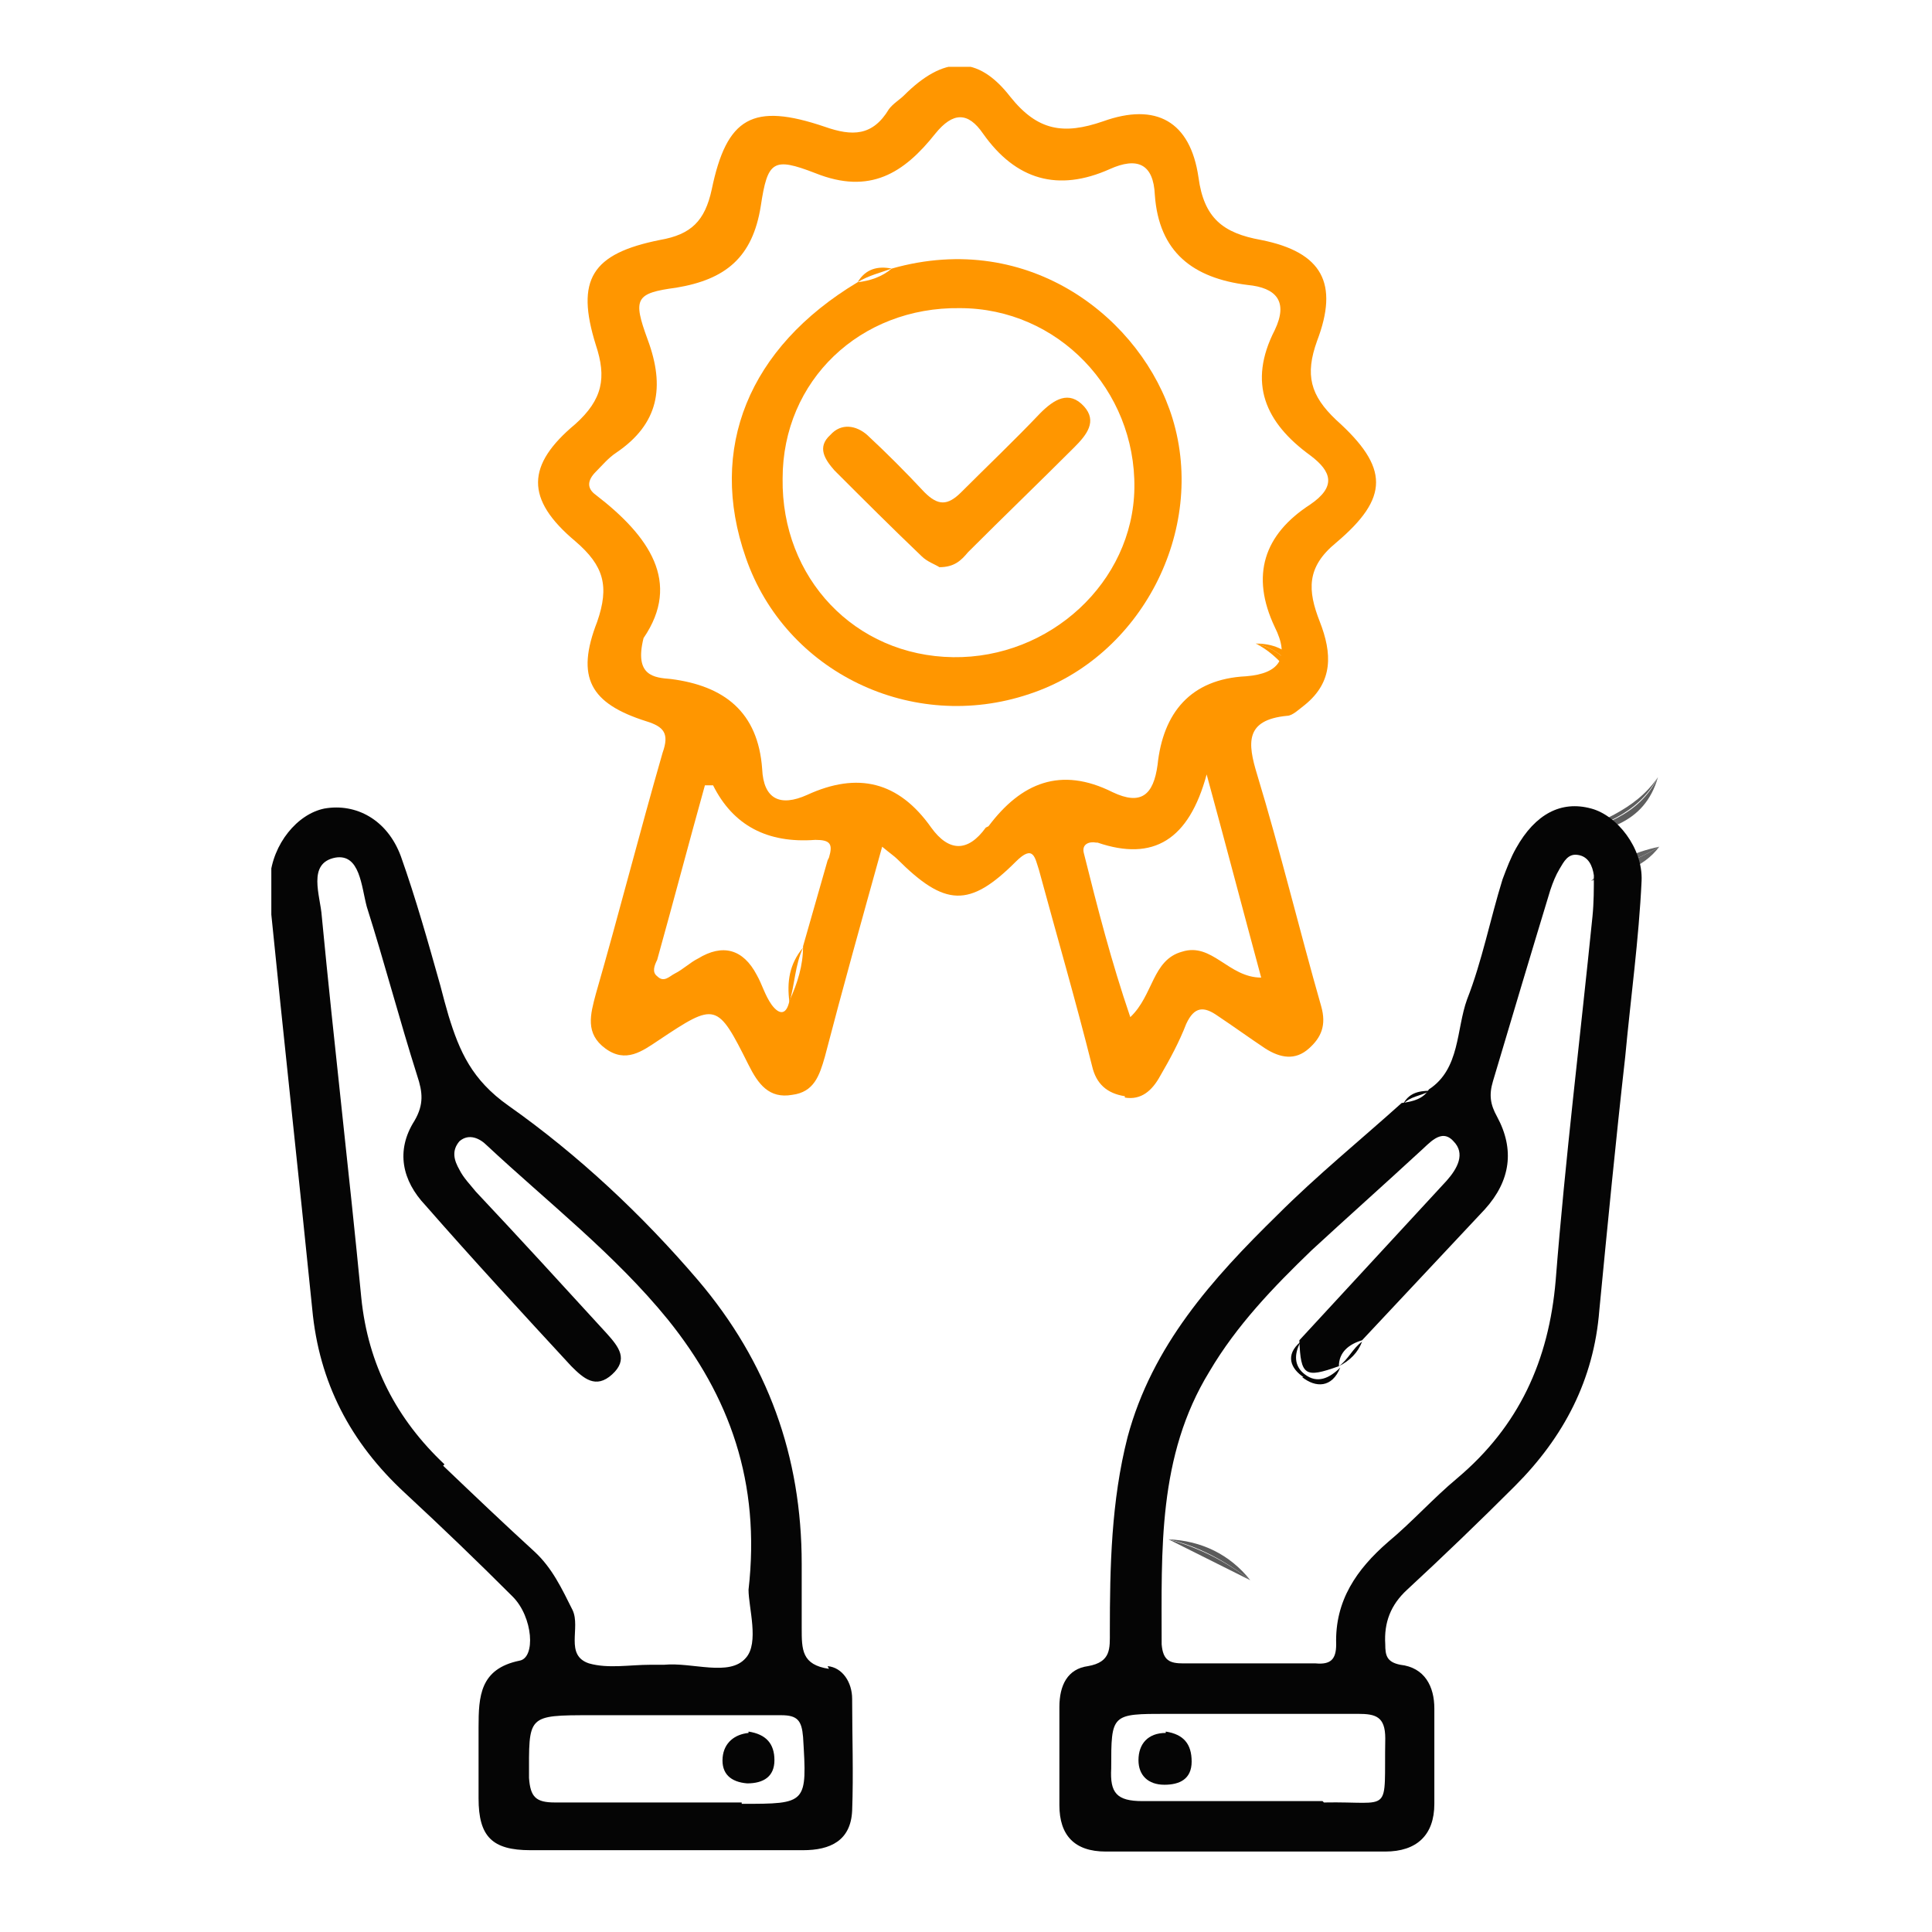 <?xml version="1.0" encoding="UTF-8"?>
<svg id="_圖層_1" data-name="圖層_1" xmlns="http://www.w3.org/2000/svg" version="1.1" xmlns:xlink="http://www.w3.org/1999/xlink" viewBox="0 0 141.7 141.7">
  <!-- Generator: Adobe Illustrator 29.4.0, SVG Export Plug-In . SVG Version: 2.1.0 Build 49)  -->
  <defs>
    <style>
      .st0 {
        fill: #5e5e5e;
      }

      .st1 {
        fill: #5b5b5b;
      }

      .st2 {
        fill: #050505;
      }

      .st3 {
        fill: none;
      }

      .st4 {
        fill: #656565;
      }

      .st5 {
        fill: #ff9600;
      }

      .st6 {
        clip-path: url(#clippath);
      }
    </style>
    <clipPath id="clippath">
      <rect class="st3" x="19.9" y="4.9" width="101.9" height="131"/>
    </clipPath>
  </defs>
  <g class="st6">
    <g>
      <path class="st4" d="M121.7,62.1c-1.6,1-3.4,1.5-5,2.5,1.9-.4,3.8-.9,5-2.5Z"/>
      <path class="st4" d="M121.7,62.1c-1.9.4-3.6,1.2-5,2.5,1.6-1,3.4-1.5,5-2.5Z"/>
      <path class="st0" d="M114.6,61.5c3-.5,6-1,7-4.5-1.4,2.9-4.3,3.6-7,4.5Z"/>
      <path class="st0" d="M114.6,61.5c2.7-.9,5.5-1.7,7-4.5-1.7,2.5-4.5,3.3-7,4.5Z"/>
      <path class="st1" d="M85.7,112.9c2.2.5,4.2,1.6,6,3-1.5-1.9-3.6-2.9-6-3Z"/>
      <path class="st1" d="M85.7,112.9c2,1,4,2,6,3-1.8-1.4-3.8-2.4-6-3Z"/>
      <path class="st5" d="M96.1,51.2c-.4-2.2-1.4-4-4-4,2.2.5,3.2,2.2,4,4Z"/>
      <path class="st5" d="M96.1,51.2c-.8-1.8-1.8-3.5-4-4,1.8.9,2.8,2.6,4,4Z"/>
      <path class="st5" d="M82.5,80.5c1.2.2,2-.5,2.6-1.6.7-1.2,1.4-2.5,1.9-3.8.6-1.3,1.3-1.3,2.3-.6,1.2.8,2.3,1.6,3.5,2.4,1.1.7,2.2.9,3.2,0,.9-.8,1.3-1.7.9-3.1-1.6-5.6-3-11.4-4.7-17-.7-2.3-.9-4,2.2-4.3.4,0,.9-.5,1.3-.8,2.1-1.7,2-3.8,1.1-6.1s-1-4,1.2-5.8c3.9-3.3,3.9-5.5,0-9-1.9-1.8-2.3-3.3-1.4-5.8,1.6-4.2.4-6.5-4.1-7.4-2.8-.5-4.2-1.6-4.6-4.6-.6-4.1-3.1-5.5-7-4.1-2.9,1-4.8.7-6.8-1.8-2.4-3.1-4.9-3-7.8-.1-.3.3-.8.6-1.1,1-1.2,2-2.7,2-4.7,1.3-5.3-1.8-7.2-.7-8.3,4.6-.5,2.3-1.5,3.3-3.8,3.7-5,1-6.2,2.9-4.7,7.7.8,2.4.5,4-1.5,5.8-3.6,3-3.7,5.5,0,8.6,2.1,1.8,2.5,3.3,1.6,5.9-1.6,4.1-.5,6,3.6,7.3,1.3.4,1.7.9,1.2,2.3-1.7,5.9-3.2,11.8-4.9,17.7-.4,1.5-.8,2.9.7,4,1.5,1.1,2.7.2,3.9-.6,4.2-2.8,4.3-2.8,6.6,1.8.7,1.4,1.5,2.5,3.2,2.2,1.6-.2,2-1.4,2.4-2.8,1.3-5,2.7-10,4.2-15.4.6.5.9.7,1.1.9,3.5,3.5,5.3,3.6,8.7.2,1.3-1.3,1.4-.3,1.7.6,1.3,4.8,2.7,9.6,3.9,14.4.3,1.3,1.1,2,2.4,2.2ZM60.7,63.1c-.6,2.1-1.2,4.2-1.8,6.3,0,1.4-.4,2.7-1,4-.2,1-.7,1.1-1.3.3-.5-.7-.7-1.5-1.1-2.2-1-1.9-2.5-2.3-4.3-1.2-.6.3-1.1.8-1.7,1.1-.4.2-.8.7-1.3.2-.4-.3-.2-.8,0-1.2,1.2-4.3,2.3-8.5,3.5-12.8.3,0,.6,0,.6,0q2.2,4.4,7.5,4c1.1,0,1.3.3,1,1.3ZM72.3,60.7c-1.3,1.8-2.7,1.8-4,0-2.4-3.4-5.4-4.1-9.1-2.4-2,.9-3.2.3-3.3-1.9-.3-4.2-2.8-6.1-6.7-6.6-1.2-.1-2.7-.2-2-3,2.8-4.1.4-7.5-3.5-10.5-.7-.5-.6-1.1,0-1.7.5-.5.9-1,1.5-1.4,3.1-2.1,3.6-4.8,2.3-8.3-1.1-3-.9-3.4,2.1-3.8,3.6-.6,5.6-2.2,6.2-6,.5-3.3.9-3.6,4-2.4,4,1.6,6.5,0,8.8-2.9,1.3-1.6,2.4-1.6,3.5,0,2.4,3.4,5.5,4.3,9.3,2.6,2-.9,3.2-.4,3.3,1.9.3,4.2,2.8,6.1,6.8,6.6,2.1.2,3,1.2,2,3.3-2,3.9-.7,6.8,2.6,9.2,1.6,1.2,1.9,2.3,0,3.6-3.4,2.2-4.4,5.2-2.6,9,1.1,2.2.4,3.4-2.1,3.6-4.1.2-6.1,2.7-6.5,6.5-.3,2.2-1.2,3-3.3,2-3.8-1.9-6.7-.7-9.1,2.5ZM80.5,61.8c4.1,1.4,6.7-.2,8-5,1.5,5.5,2.7,10.1,4,14.9-2.4,0-3.6-2.6-5.8-1.9-2.2.6-2.1,3.2-3.8,4.8-1.4-4.1-2.4-8-3.4-12-.2-.7.4-.9.9-.8Z"/>
      <path class="st2" d="M60.8,122.4c-2-.3-2-1.4-2-3,0-1.6,0-3.2,0-4.7,0-7.9-2.5-14.8-7.6-20.8-4.1-4.8-8.8-9.2-13.9-12.8-2.7-1.9-3.6-4-4.4-6.6-.2-.7-.4-1.4-.6-2.2-.9-3.2-1.8-6.4-2.9-9.5-1-2.7-3.3-3.9-5.6-3.5-2,.4-3.8,2.6-4,5.1,0,.6,0,1.2,0,1.7,1,10,2.1,20,3.1,29.9.5,5.4,2.8,9.8,6.8,13.5,2.7,2.5,5.3,5,7.9,7.6,1.5,1.5,1.7,4.5.5,4.7-2.9.6-3,2.6-3,4.9,0,1.7,0,3.5,0,5.2,0,2.8,1,3.8,3.8,3.8,3.3,0,6.7,0,10,0s6.7,0,10,0c2,0,3.5-.7,3.6-2.9.1-2.7,0-5.5,0-8.2,0-1.2-.7-2.3-1.8-2.4ZM32.6,107.4c-3.5-3.3-5.6-7.3-6.1-12.2-.9-9.3-2-18.6-2.9-28-.1-1.5-1.1-3.9,1-4.3,1.8-.3,1.9,2.1,2.3,3.6,1.3,4.1,2.4,8.3,3.7,12.4.4,1.2.5,2.1-.2,3.3-1.4,2.2-.9,4.4.8,6.2,3.5,4,7.1,7.9,10.7,11.8.9.9,1.8,1.7,3,.6,1.2-1.1.5-2-.4-3-3.2-3.5-6.4-7-9.6-10.4-.4-.5-.9-1-1.2-1.6-.4-.7-.6-1.4,0-2.1.7-.6,1.5-.2,2,.3,4.5,4.2,9.4,8,13.3,12.8,4.5,5.6,6.8,11.9,5.9,19.8,0,1.3.8,3.9-.2,5-1.2,1.4-3.9.3-6,.5-.3,0-.7,0-1,0-1.5,0-3.1.3-4.5-.1-1.8-.6-.6-2.6-1.2-3.9-.8-1.6-1.5-3.1-2.8-4.3-2.3-2.1-4.5-4.2-6.7-6.3ZM54.4,132.2c-4.6,0-9.2,0-13.7,0-1.4,0-1.8-.4-1.9-1.8,0-4.6-.2-4.6,4.6-4.6h5.7c2.7,0,5.5,0,8.2,0,1.2,0,1.5.4,1.6,1.6.3,4.9.3,4.9-4.5,4.9Z"/>
      <path class="st2" d="M116.7,59.3c-2.2-.6-4.1.4-5.5,2.9-.4.7-.7,1.5-1,2.3-.9,2.9-1.5,6-2.6,8.8-.8,2.2-.5,5.1-2.8,6.6-.4.7-1.2.9-2,1-3,2.7-6.2,5.3-9.1,8.2-4.8,4.7-9.2,9.6-11,16.3-1.2,4.7-1.3,9.5-1.3,14.3,0,1.2.1,2.2-1.6,2.5-1.5.2-2.1,1.4-2.1,3v7.2c0,2.2,1.1,3.4,3.4,3.4,6.8,0,13.7,0,20.5,0,2.3,0,3.6-1.2,3.6-3.5,0-2.3,0-4.7,0-7,0-1.6-.7-3-2.5-3.2-1-.2-1.1-.7-1.1-1.5-.1-1.6.4-2.9,1.6-4,2.7-2.5,5.3-5,7.9-7.6,3.6-3.6,5.8-7.8,6.2-12.9.6-6.2,1.2-12.4,1.9-18.6.4-4.3,1-8.6,1.2-12.9.1-2.4-1.8-4.8-3.7-5.3ZM97,132.1c-4.4,0-8.8,0-13.2,0-1.9,0-2.4-.6-2.3-2.4,0-4,0-4,4.1-4h6c2.7,0,5.3,0,8,0,1.3,0,2,.2,2,1.8-.1,5.7.6,4.6-4.5,4.7ZM116.8,67.2c-.9,8.9-2,17.8-2.7,26.7-.5,5.9-2.7,10.7-7.2,14.5-1.8,1.5-3.3,3.2-5.1,4.7-2.3,2-3.9,4.3-3.8,7.5,0,1.1-.4,1.5-1.5,1.4-3.2,0-6.5,0-9.7,0-1,0-1.5-.2-1.6-1.4,0-6.9-.3-13.8,3.5-20,2-3.4,4.7-6.2,7.5-8.9,2.6-2.4,5.3-4.8,7.9-7.2.7-.6,1.6-1.8,2.5-.8.9.9.3,2-.5,2.9-3.6,3.9-7.2,7.8-10.8,11.7.1,2.6.4,2.8,2.9,1.9h0c0-1,.7-1.6,1.7-1.9,3-3.2,6-6.4,9-9.6,1.9-2.1,2.2-4.4.9-6.8-.5-.9-.6-1.6-.3-2.6,1.4-4.7,2.8-9.4,4.2-14,.2-.6.4-1.1.7-1.6.3-.5.6-1.1,1.3-1,.8.1,1.1.8,1.2,1.5,0,1,0,2-.1,3Z"/>
      <path class="st2" d="M102.9,81c.5-.6,1.3-.6,2-1-.9,0-1.6.2-2,1Z"/>
      <path class="st5" d="M57.9,73.5c.4-1.3.4-2.7,1-4-1,1.2-1.2,2.5-1,4Z"/>
      <path class="st2" d="M95.5,101c1,.8,2.2.8,2.8-.7-.8.8-1.7,1.2-2.6.5-.8-.6-.8-1.5-.3-2.4-1.2,1-.7,2,.2,2.6Z"/>
      <path class="st2" d="M99.9,98.4c-.7.5-1,1.3-1.7,1.8.8-.4,1.4-1,1.7-1.8Z"/>
      <path class="st5" d="M86,30.7c-2.2-7.2-10.4-13.9-20.6-11-.7.6-1.6.9-2.5,1-8,4.8-11,12.2-8.2,20.2,2.9,8.4,12.2,12.9,20.8,10,8.2-2.7,13-12,10.5-20.2ZM69.9,48.2c-7.2-.1-12.6-5.8-12.5-13.1,0-7.2,5.7-12.6,13-12.5,7.2,0,12.9,6,12.8,13.2-.1,6.9-6.2,12.5-13.3,12.4Z"/>
      <path class="st5" d="M62.9,20.7c.8-.5,1.7-.7,2.5-1-1-.2-1.9,0-2.5,1Z"/>
      <path class="st2" d="M54.9,127.1c-1,.1-1.8.7-1.9,1.8-.1,1.2.6,1.8,1.8,1.9,1.2,0,2-.5,2-1.7,0-1.2-.6-1.9-1.9-2.1Z"/>
      <path class="st2" d="M85.5,127.1c-1.3,0-2,.8-2,2,0,1.1.7,1.8,1.9,1.8,1.1,0,2-.4,2-1.7,0-1.3-.6-2-1.9-2.2Z"/>
      <path class="st5" d="M79.5,29.8c-1.1-1.2-2.2-.5-3.2.5-1.9,2-3.9,3.9-5.8,5.8-1,1-1.7,1-2.7,0-1.4-1.5-2.8-2.9-4.2-4.2-.8-.7-1.9-.9-2.7,0-1,.9-.4,1.8.3,2.6,2.1,2.1,4.2,4.2,6.4,6.3.4.4,1,.6,1.3.8,1.1,0,1.6-.5,2.1-1.1,2.6-2.6,5.2-5.1,7.8-7.7.9-.9,1.7-1.9.7-3Z"/>
    </g>
  </g>
</svg>